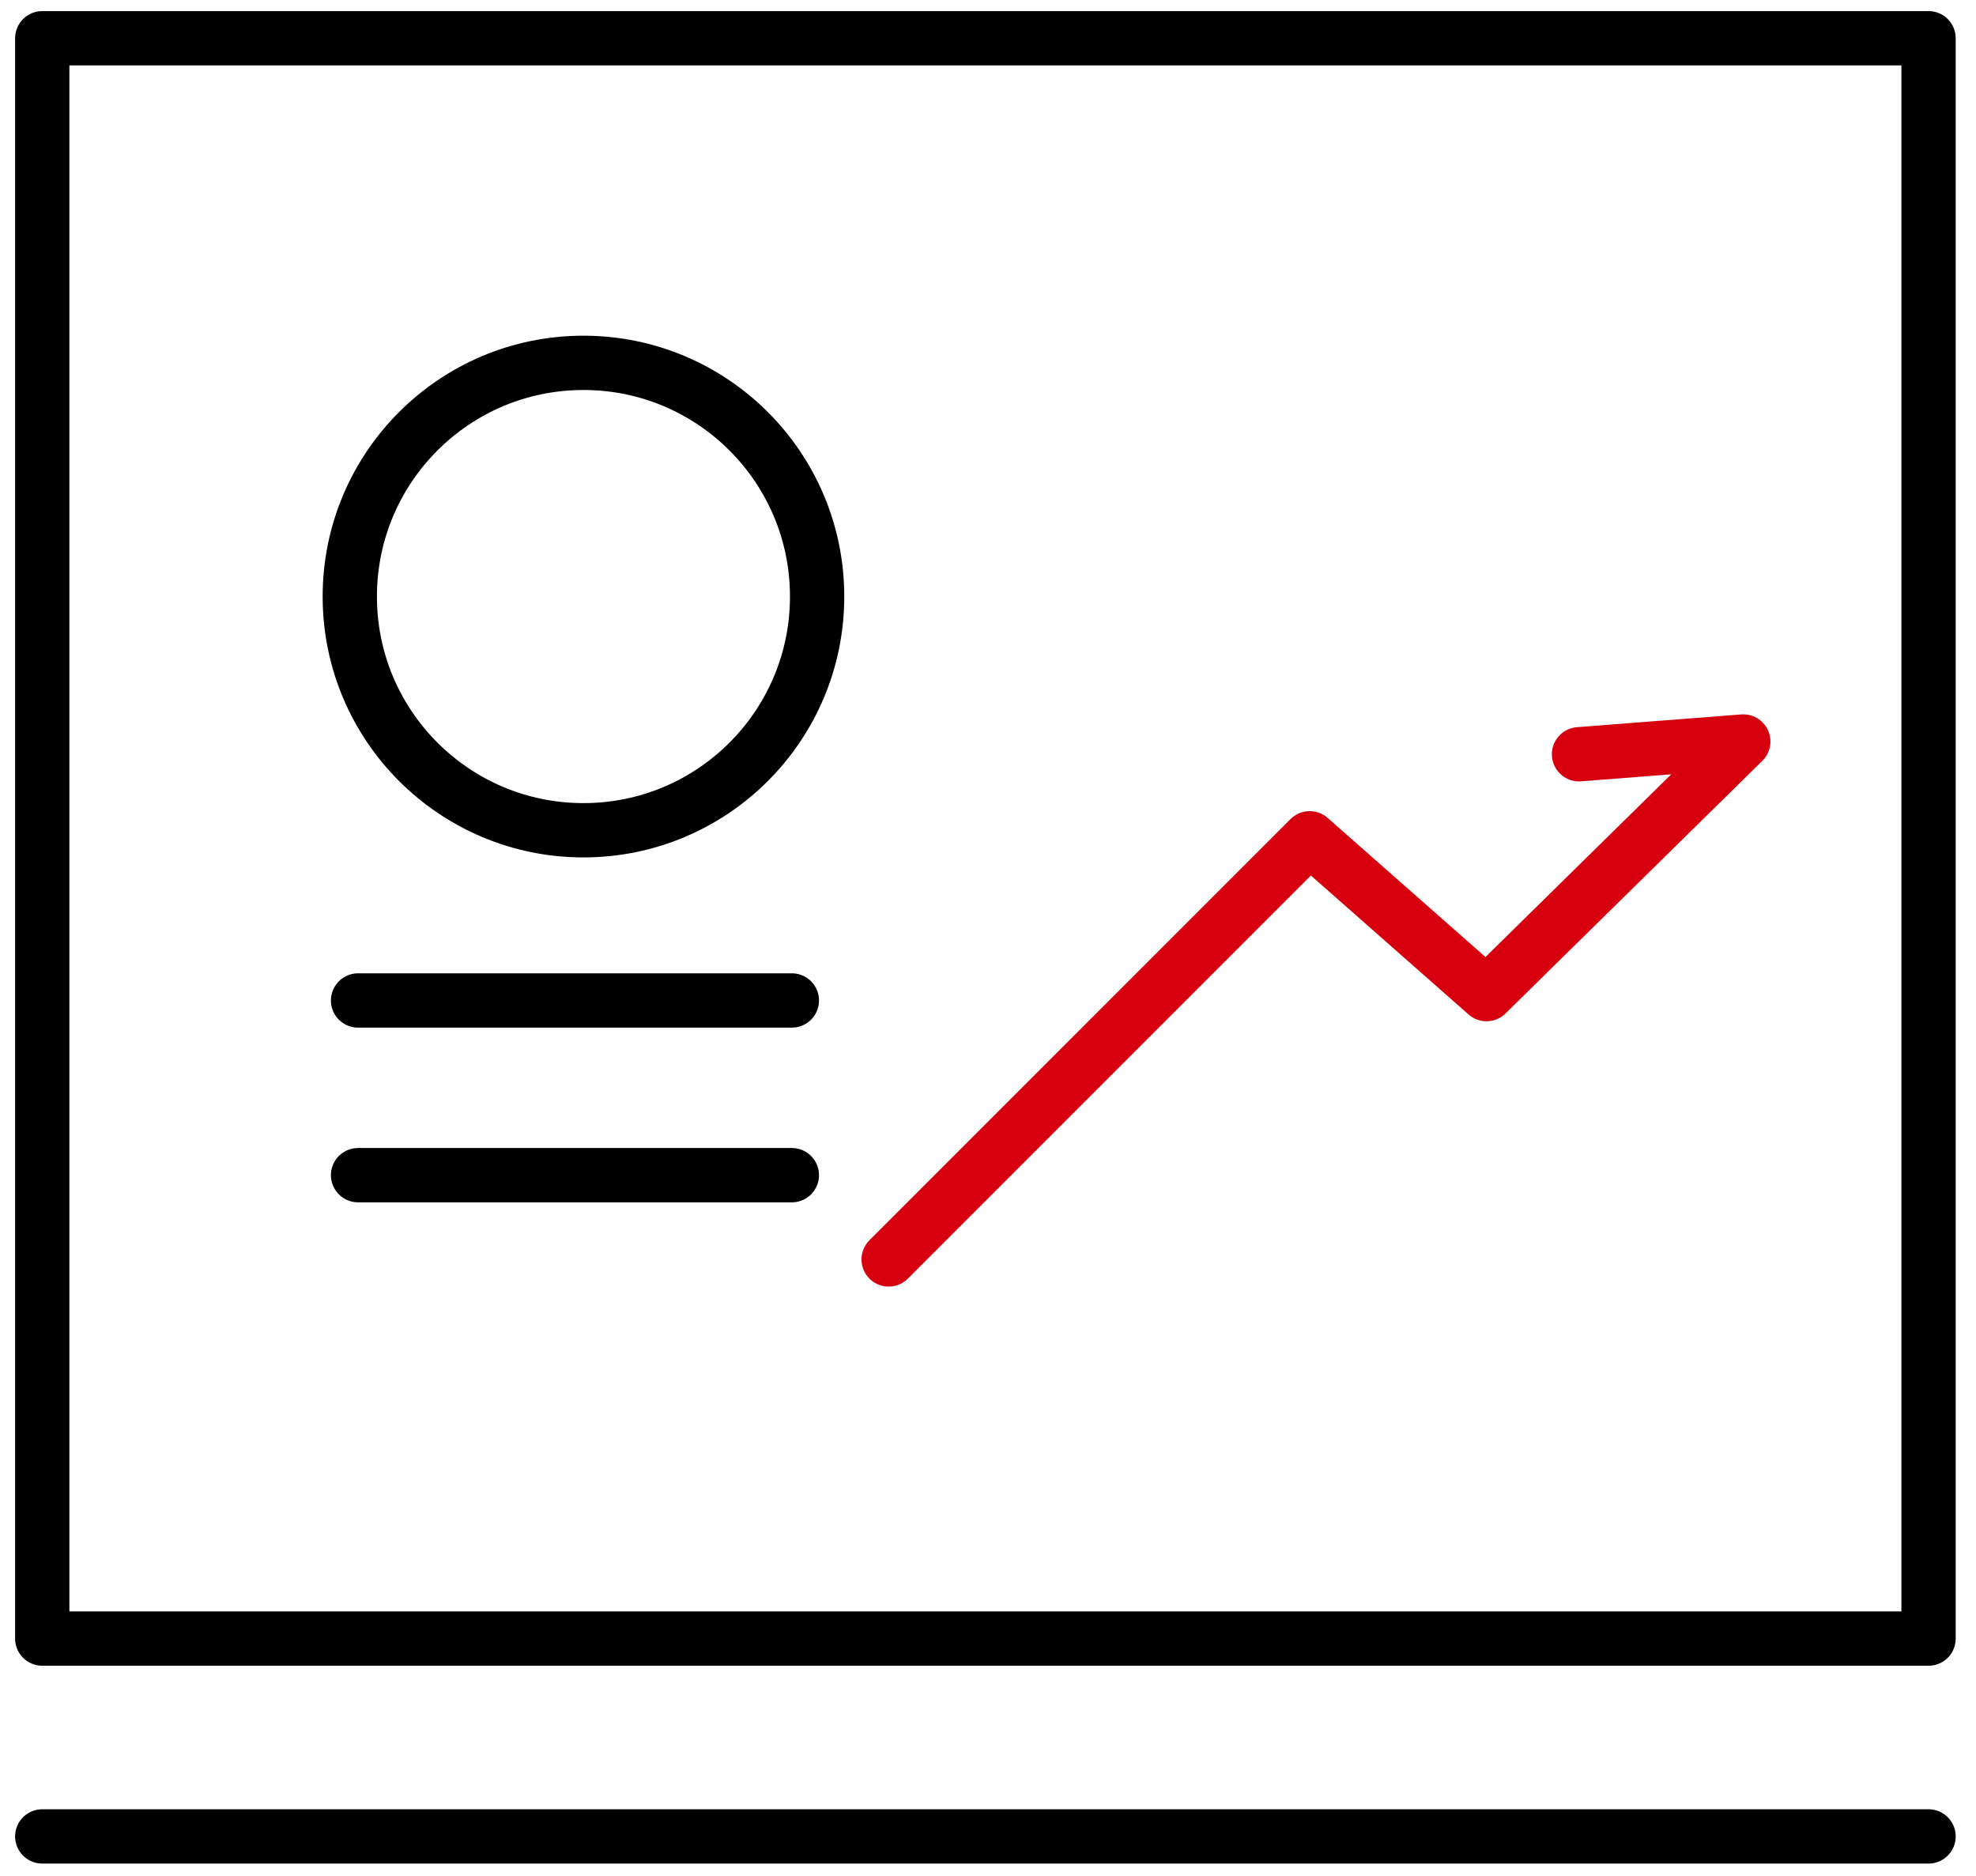 <?xml version="1.0" encoding="utf-8"?>
<!-- Generator: Adobe Illustrator 27.0.0, SVG Export Plug-In . SVG Version: 6.00 Build 0)  -->
<svg version="1.1" id="图层_1" xmlns="http://www.w3.org/2000/svg" xmlns:xlink="http://www.w3.org/1999/xlink" x="0px" y="0px"
	 viewBox="0 0 837.2 794.7" style="enable-background:new 0 0 837.2 794.7;" xml:space="preserve">
<style type="text/css">
	.st0{fill:none;stroke:#000000;stroke-width:23;stroke-linecap:round;stroke-linejoin:round;stroke-miterlimit:10;}
	.st1{fill:none;stroke:#D7000F;stroke-width:23;stroke-linecap:round;stroke-linejoin:round;stroke-miterlimit:10;}
</style>
<g>
	<rect x="17.9" y="16.2" class="st0" width="799.2" height="677.9"/>
	<circle class="st0" cx="247.2" cy="252.7" r="99"/>
	<line class="st0" x1="151.7" y1="423.8" x2="335.5" y2="423.8"/>
	<line class="st0" x1="151.7" y1="497.8" x2="335.5" y2="497.8"/>
	<polyline class="st1" points="376.5,533.5 554.9,355.1 629.8,421.1 738.6,314.1 669,319.5 	"/>
	<line class="st0" x1="17.9" y1="777.9" x2="817.1" y2="777.9"/>
</g>
</svg>
